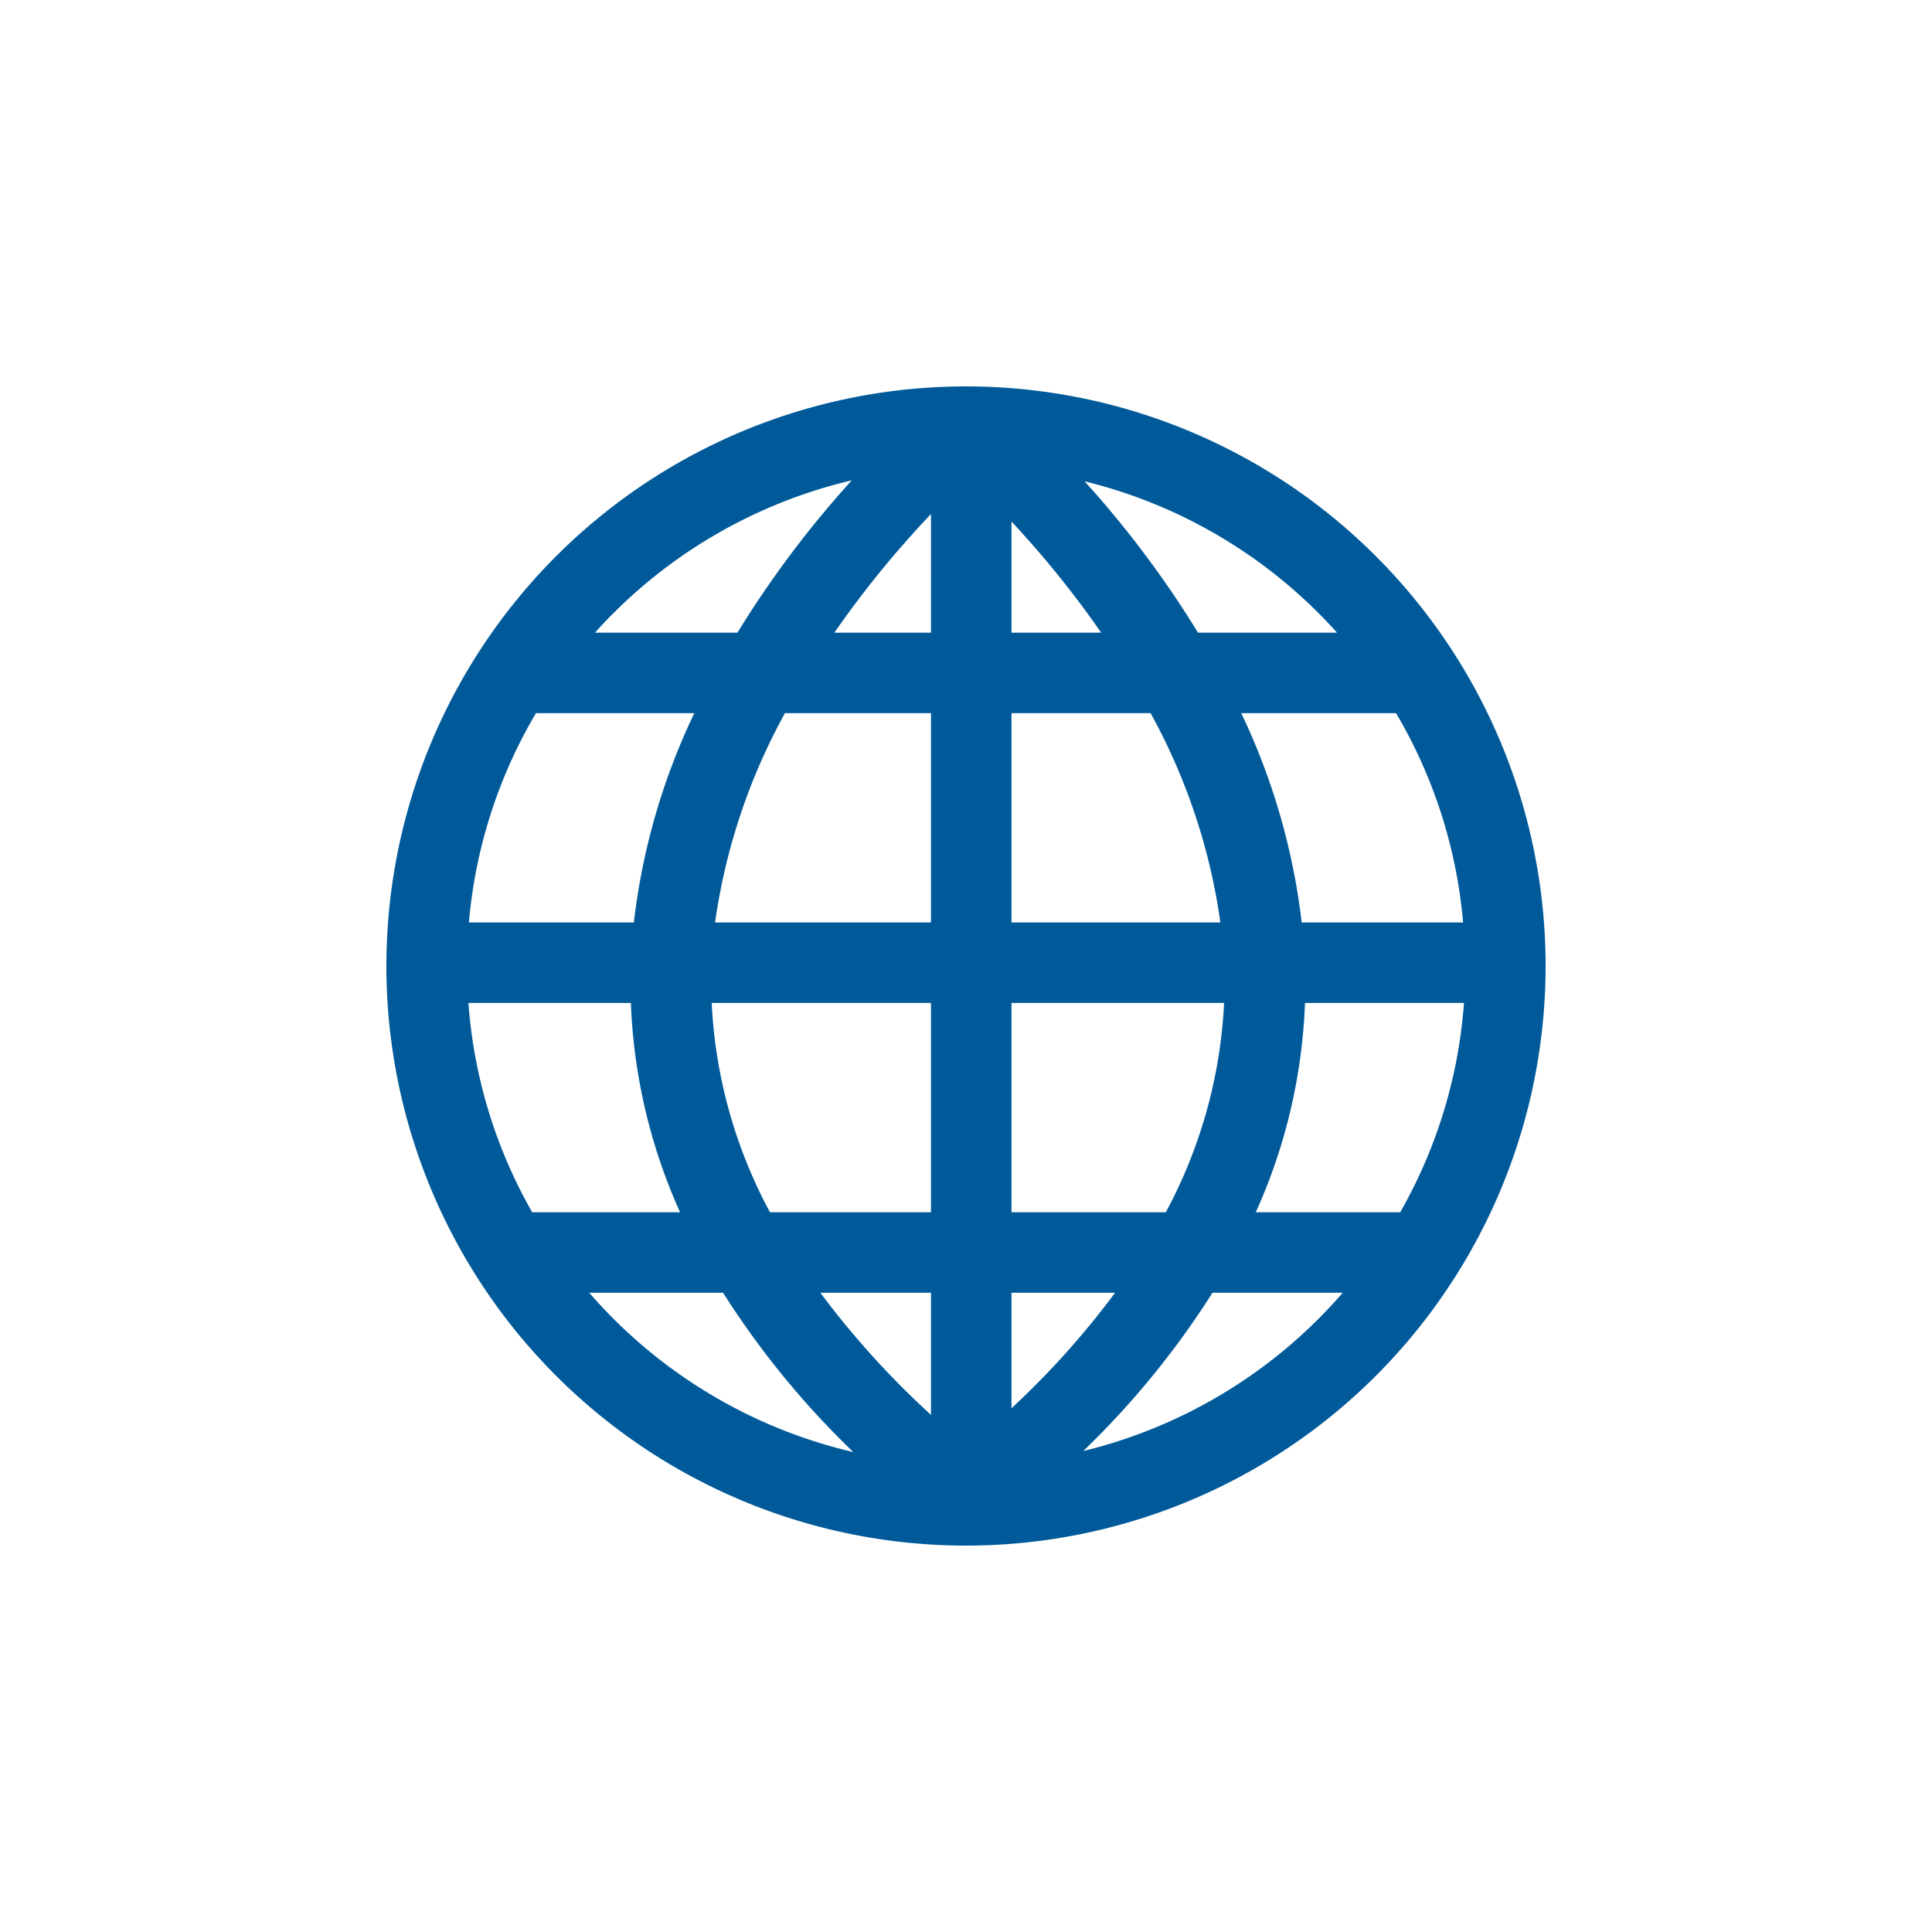 <svg id="Icons_all" data-name="Icons all" xmlns="http://www.w3.org/2000/svg" viewBox="0 0 240 240"><defs><style>.cls-1{fill:#005a9a;}</style></defs><g id="Icons"><path class="cls-1" d="M120,48a72,72,0,1,0,72,72A72,72,0,0,0,120,48Zm53.42,40.59a61.46,61.46,0,0,1,8.33,26H161.7a82.48,82.48,0,0,0-7.51-26Zm-47.77-23.8a122.47,122.47,0,0,1,11.14,13.8H125.65Zm-10,13.8h-12a123.36,123.36,0,0,1,12-14.73Zm0,10v26H88.83a75.66,75.66,0,0,1,8.68-26Zm0,36v26h-20a60.85,60.85,0,0,1-7.24-26Zm0,36v15.17a107.77,107.77,0,0,1-13.74-15.17Zm10,14.35V160.59h12.87A104.73,104.73,0,0,1,125.65,174.94Zm0-24.35v-26h26.41a61,61,0,0,1-7.24,26Zm0-36v-26h17.28a75.44,75.44,0,0,1,8.67,26Zm40.44-36H148.82a125.91,125.91,0,0,0-14.09-18.8A61.92,61.92,0,0,1,166.09,78.59ZM105.81,59.67a126.81,126.81,0,0,0-14.2,18.92H73.91A62,62,0,0,1,105.81,59.67ZM66.58,88.59H86.25a82,82,0,0,0-7.51,26H58.25A61.46,61.46,0,0,1,66.58,88.59Zm-.47,62a61.41,61.41,0,0,1-7.92-26H78.37a69.54,69.54,0,0,0,6.11,26Zm7.09,10H89.82A106.8,106.8,0,0,0,106,180.38,62.06,62.06,0,0,1,73.2,160.59Zm61.37,19.66a106.52,106.52,0,0,0,16.05-19.66H166.8A62,62,0,0,1,134.57,180.25ZM156,150.59a69.35,69.35,0,0,0,6.11-26h19.75a61.41,61.41,0,0,1-7.92,26Z"/></g></svg>